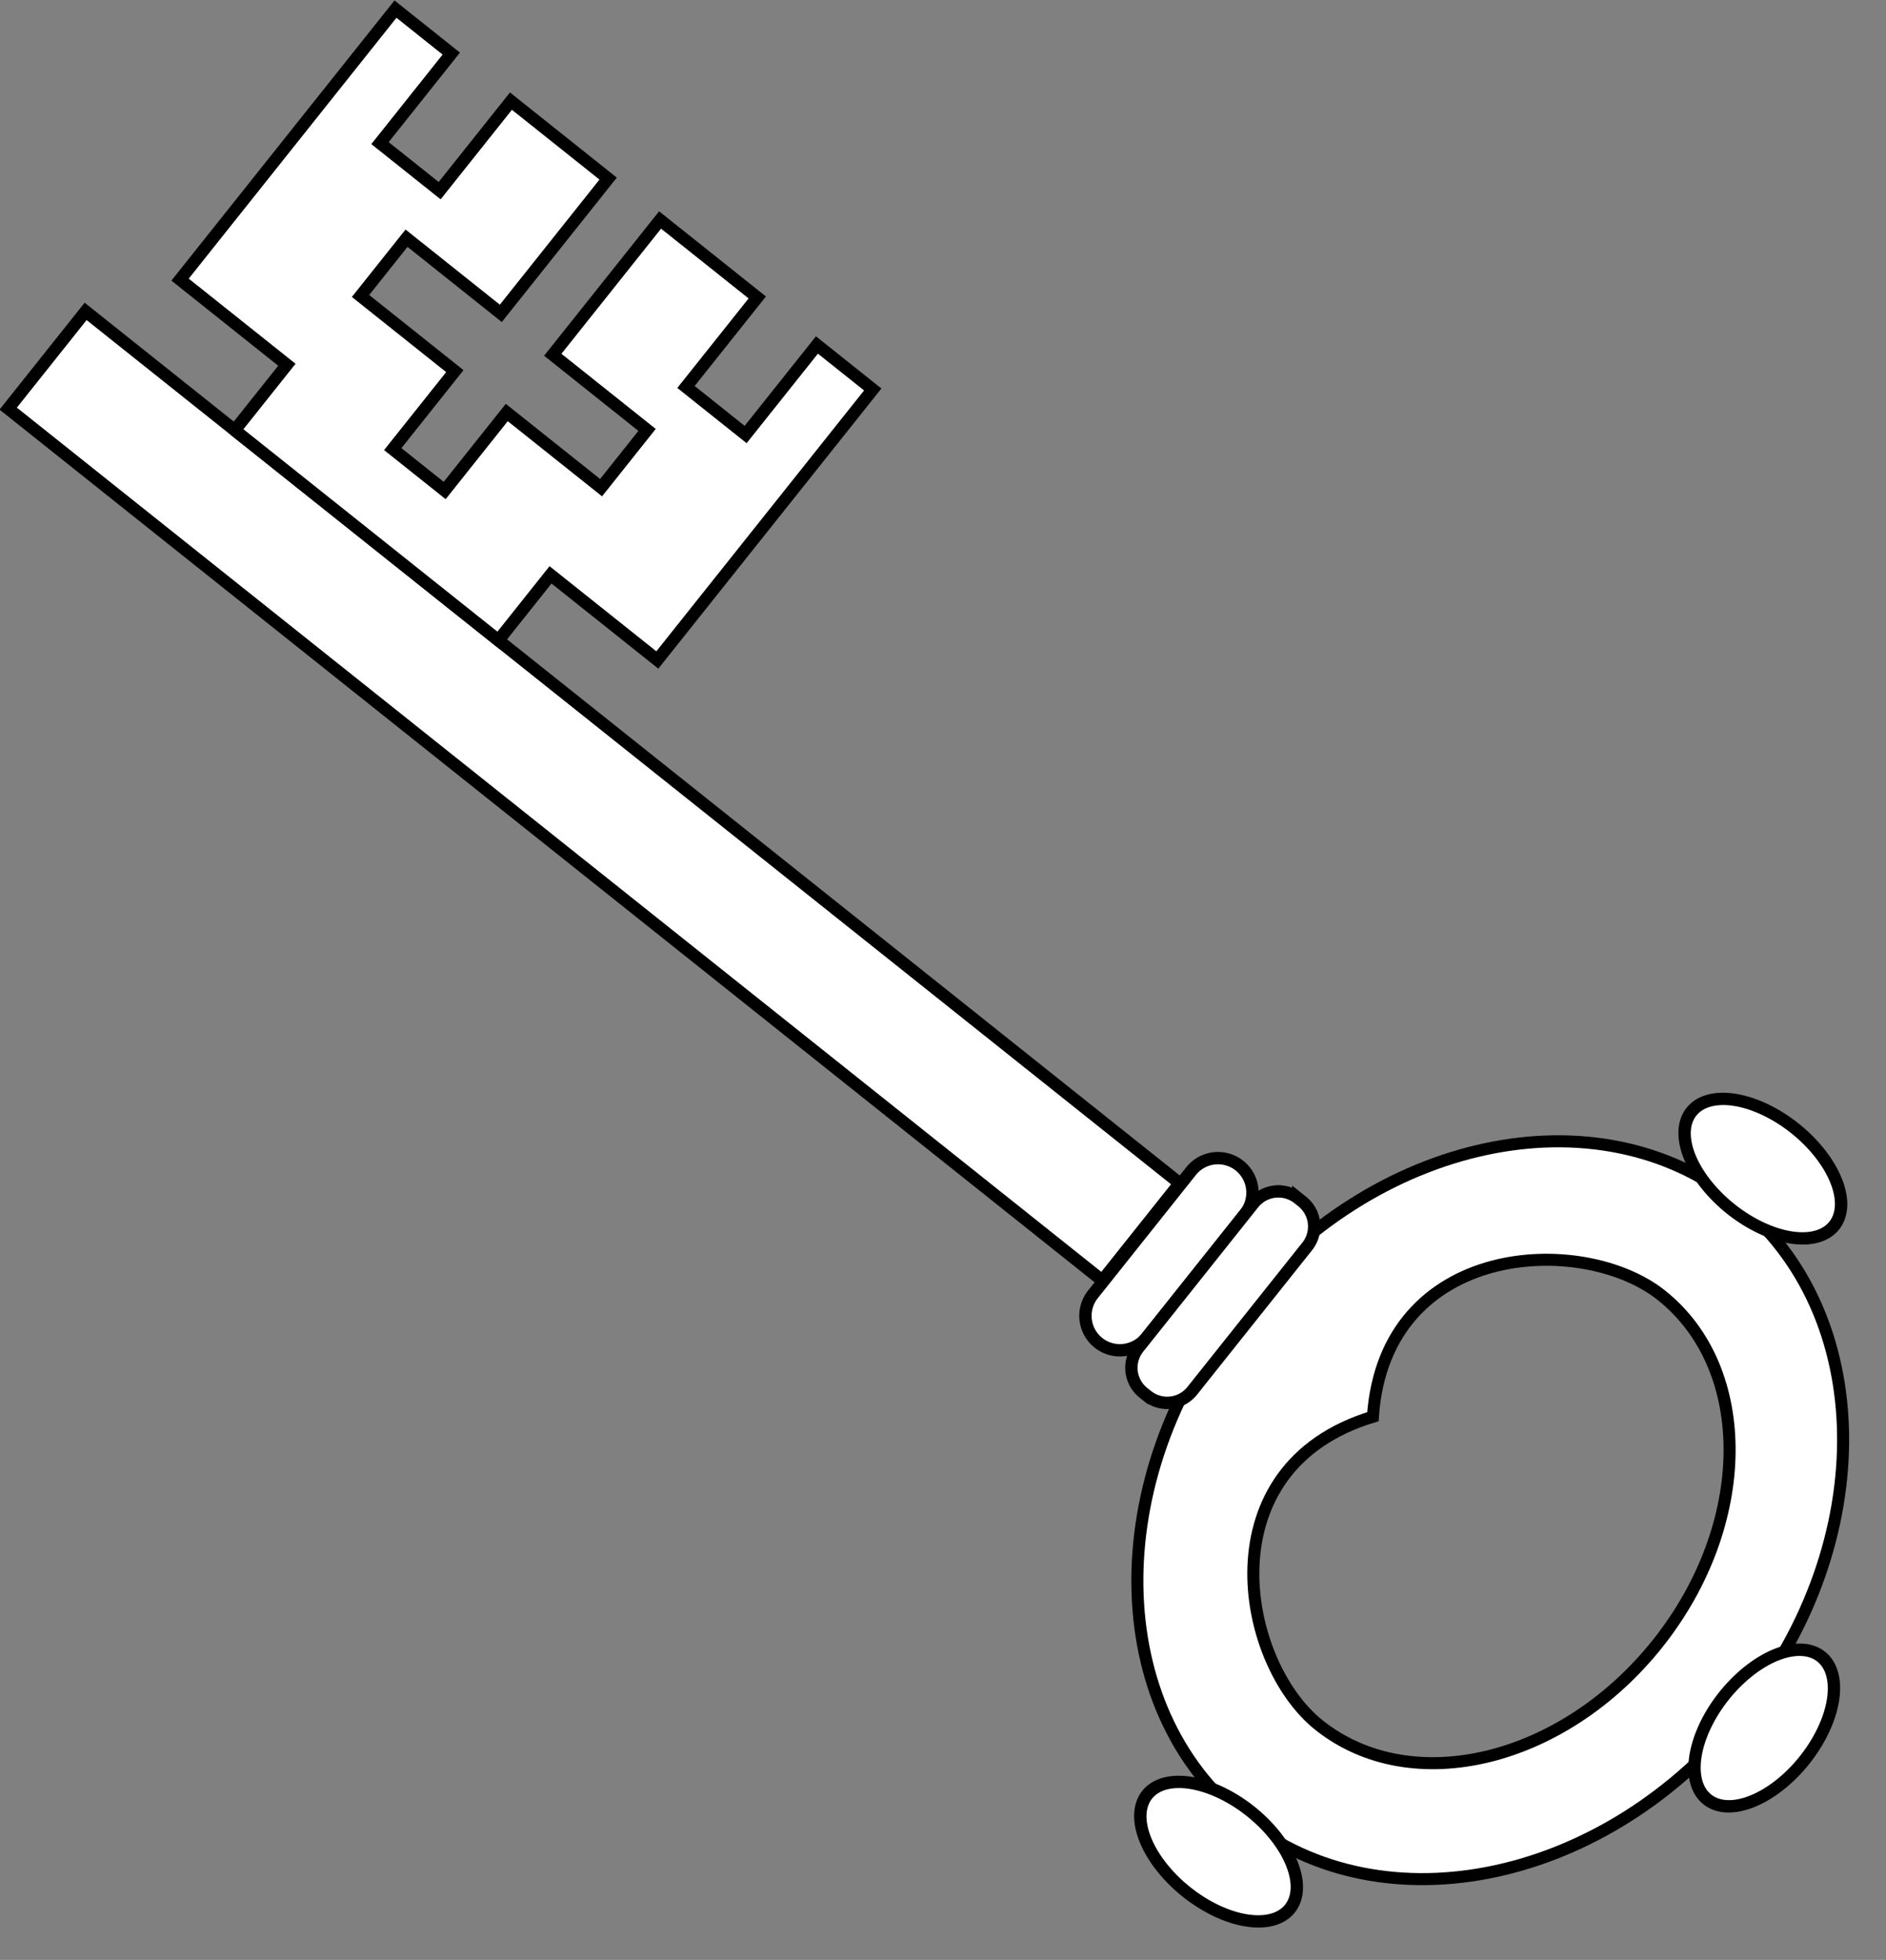 <?xml version="1.0" encoding="UTF-8" standalone="no"?><svg xmlns="http://www.w3.org/2000/svg" xmlns:xlink="http://www.w3.org/1999/xlink" fill="#000000" height="198.4" preserveAspectRatio="xMidYMid meet" version="1" viewBox="-0.2 -0.3 191.0 198.4" width="191" zoomAndPan="magnify"><rect x="-0.2" y="-0.3" width="191.0" height="198.4" fill="#808080" stroke="none"/><g fill="#ffffff" fill-rule="evenodd" id="change1_1" stroke="#000000"><path d="m-709.25 646.47a3.489 3.489 0 0 1 3.489 3.489v15.948a3.489 3.489 0 0 1 -3.489 3.489 3.489 3.489 0 0 1 -3.489 -3.489v-15.948a3.489 3.489 0 0 1 3.489 -3.489" fill="inherit" stroke-width="1.25" transform="scale(-1 1) rotate(-38.541 -1173.503 -453.008)"/><path d="m-705.63 651.64h141.66v12.584h-141.66z" fill="inherit" stroke-width="1.25" transform="scale(-1 1) rotate(-38.541 -1173.503 -453.008)"/><path d="m50.197 873.12 5.279-6.627-10.817-8.617 21.815-27.384 5.652 4.503-7.22 9.063 6.042 4.813 7.22-9.063 9.843 7.841-10.868 13.643-9.55-7.608-4.658 5.847 9.55 7.608-6.288 7.894 5.26 4.19 6.288-7.894 9.55 7.608 4.658-5.847-9.55-7.608 10.868-13.643 9.843 7.841-7.22 9.063 6.042 4.813 7.22-9.063 5.652 4.503-21.815 27.384-10.817-8.617-5.279 6.627-26.699-21.269z" fill="inherit" stroke-width="1.25" transform="translate(-26.623 -829.87)"/><path d="m151.71 962.03c-13.75 17.261-13.426 40.418 0.723 51.689s36.793 6.411 50.543-10.85 13.426-40.418-0.723-51.689-36.793-6.411-50.543 10.85zm42.583 33.922c-9.569 12.012-24.928 15.711-34.285 8.258-7.992-6.367-11.545-26.088 5.452-31.226 1.209-17.715 21.225-18.661 29.217-12.294 9.357 7.454 9.184 23.252-0.384 35.263z" fill="inherit" stroke-width="1.219" transform="translate(-26.623 -829.87)"/><path d="m-716.47 645.35h0.498a3.239 3.239 0 0 1 3.239 3.239v18.689a3.239 3.239 0 0 1 -3.239 3.239h-0.498a3.239 3.239 0 0 1 -3.239 -3.239v-18.689a3.239 3.239 0 0 1 3.239 -3.239" fill="inherit" stroke-width="1.25" transform="scale(-1 1) rotate(-38.541 -1173.503 -453.008)"/><path d="m7.577 151.3a14.889 25.726 0 1 1 -29.778 0 14.889 25.726 0 1 1 29.778 0z" fill="inherit" stroke-width="3.523" transform="matrix(-.274 -.218 -.224 .281 210.357 130.52)"/><path d="m7.577 151.3a14.889 25.726 0 1 1 -29.778 0 14.889 25.726 0 1 1 29.778 0z" fill="inherit" stroke-width="3.523" transform="matrix(.218 -.274 -.281 -.224 167.317 219.03)"/><path d="m7.577 151.3a14.889 25.726 0 1 1 -29.778 0 14.889 25.726 0 1 1 29.778 0z" fill="inherit" stroke-width="3.523" transform="matrix(.218 -.274 -.281 -.224 222.437 149.89)"/></g></svg>